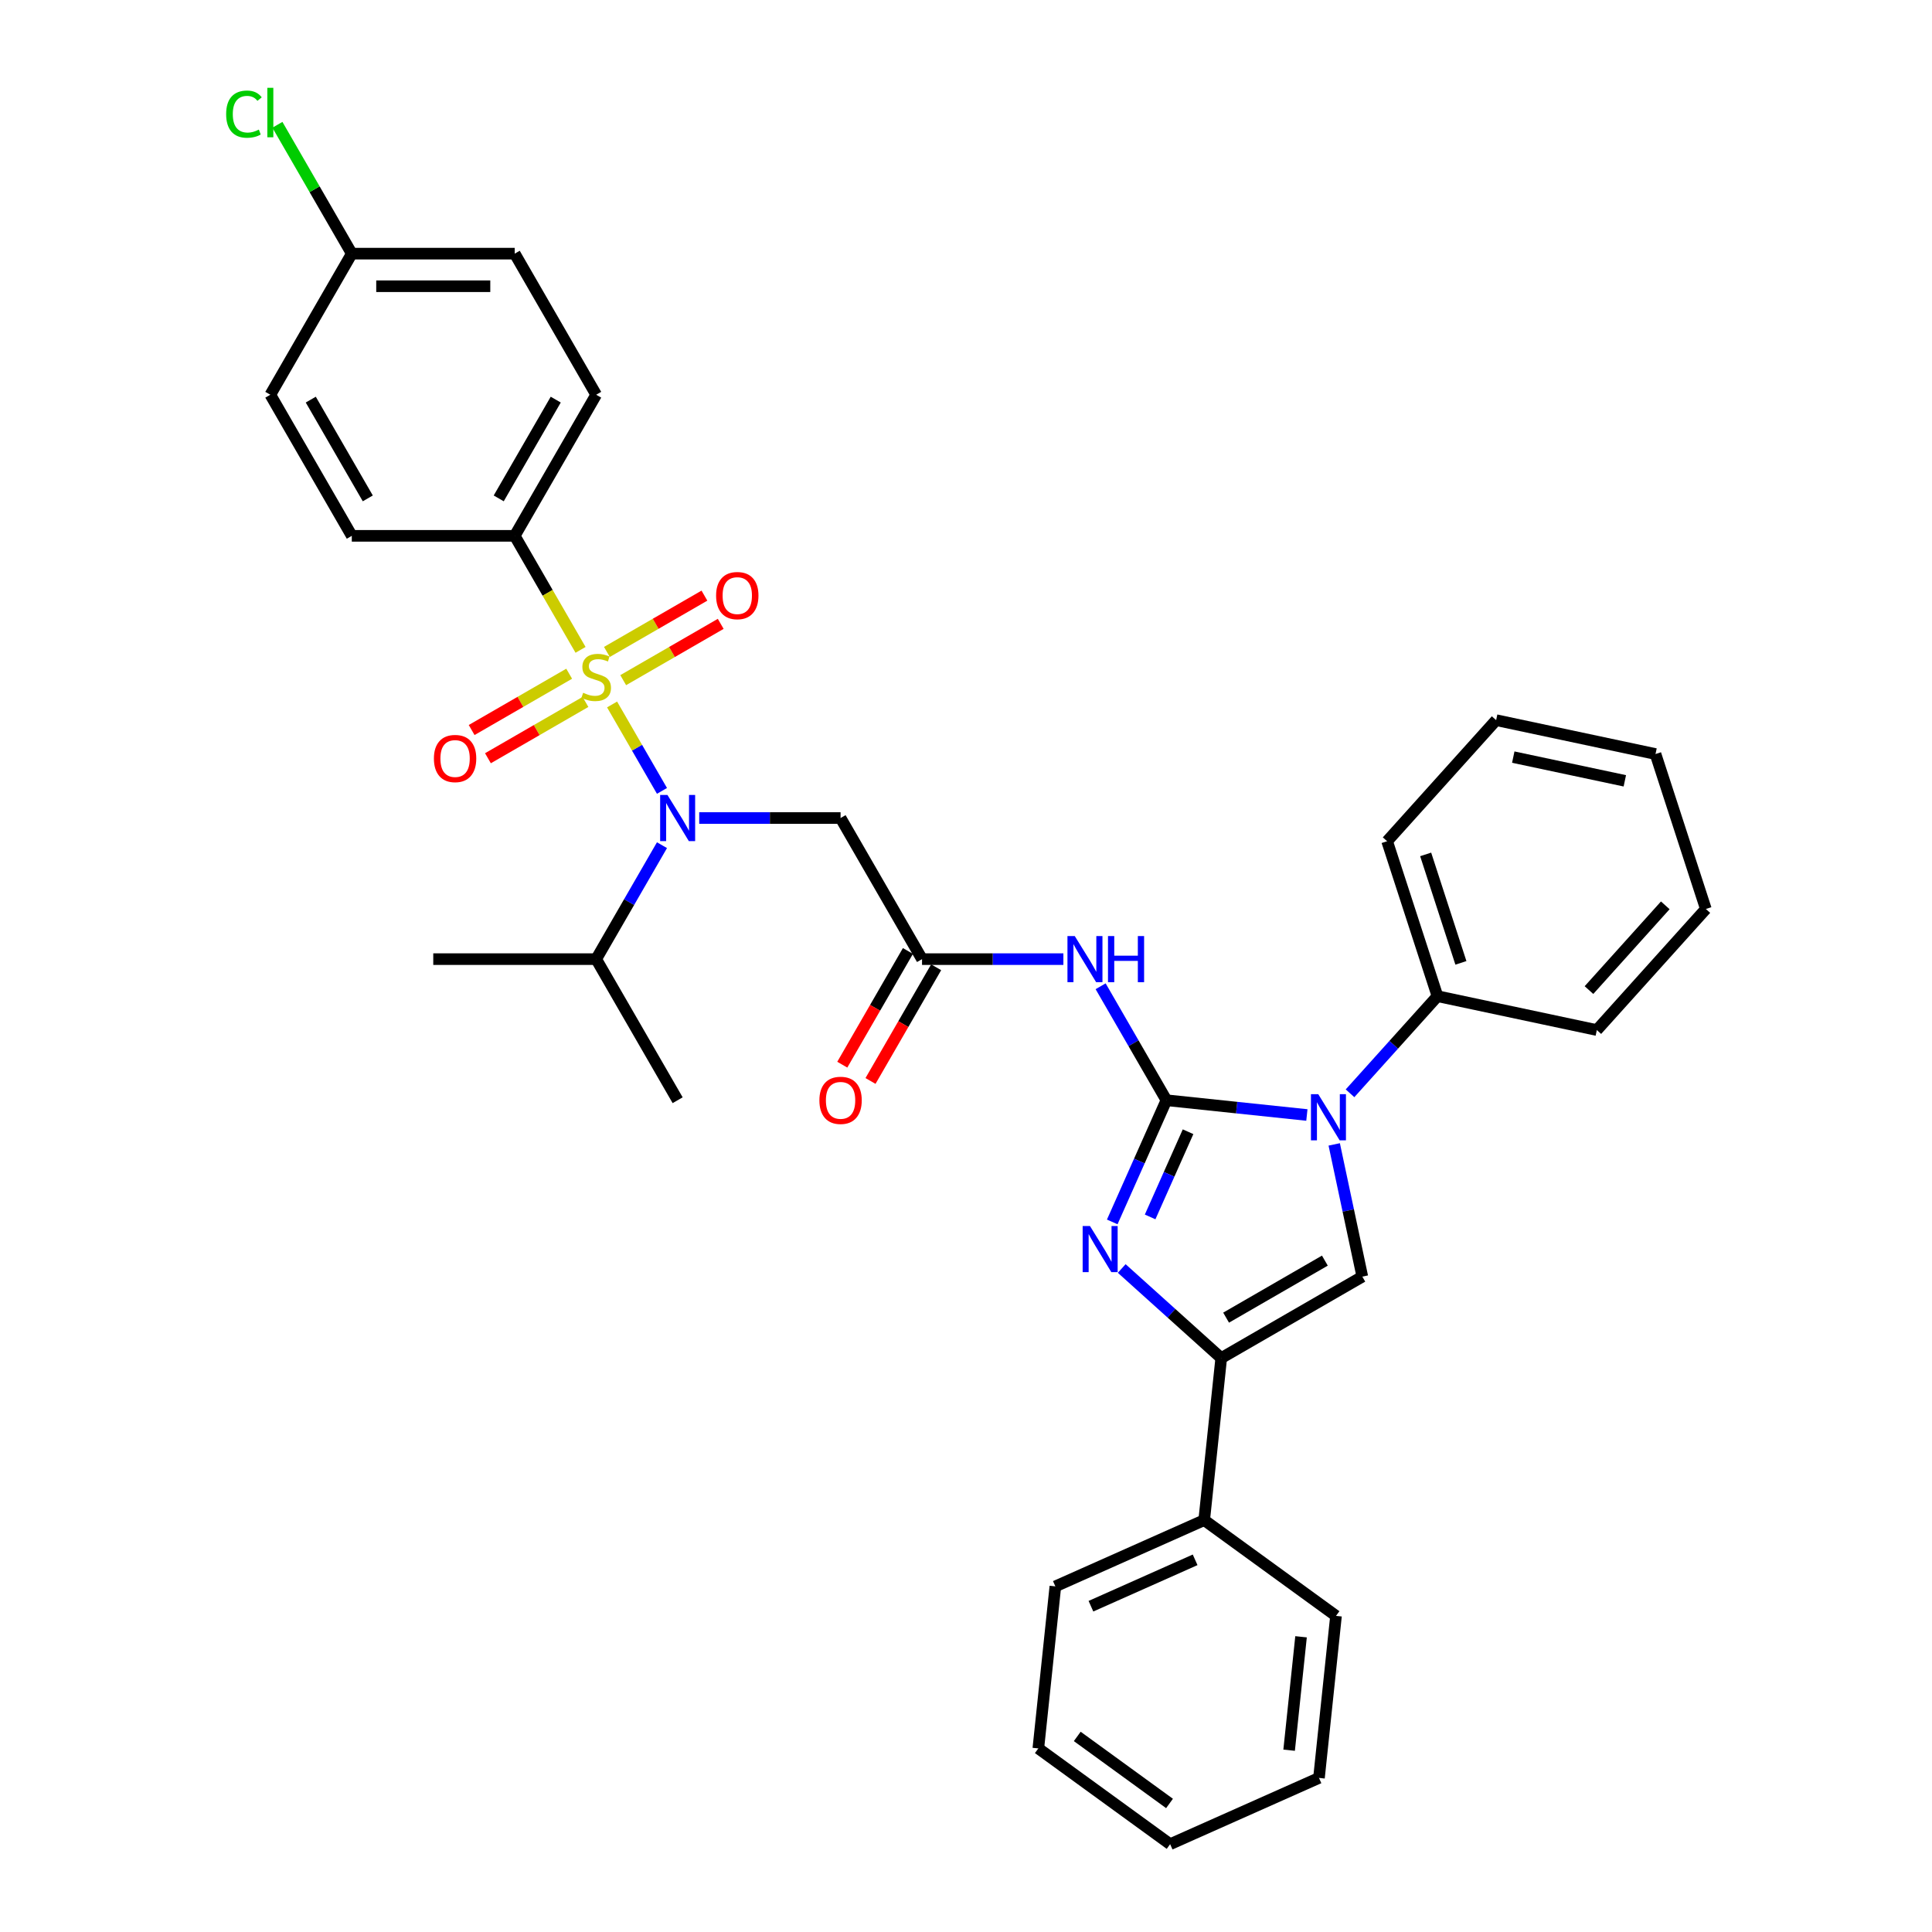 <?xml version='1.0' encoding='iso-8859-1'?>
<svg version='1.1' baseProfile='full'
              xmlns='http://www.w3.org/2000/svg'
                      xmlns:rdkit='http://www.rdkit.org/xml'
                      xmlns:xlink='http://www.w3.org/1999/xlink'
                  xml:space='preserve'
width='1000px' height='1000px' viewBox='0 0 1000 1000'>
<!-- END OF HEADER -->
<rect style='opacity:1.0;fill:#FFFFFF;stroke:none' width='1000' height='1000' x='0' y='0'> </rect>
<path class='bond-0' d='M 361.913,423.413 L 398.495,423.413' style='fill:none;fill-rule:evenodd;stroke:#0000FF;stroke-width:6px;stroke-linecap:butt;stroke-linejoin:miter;stroke-opacity:1' />
<path class='bond-0' d='M 398.495,423.413 L 435.078,423.413' style='fill:none;fill-rule:evenodd;stroke:#000000;stroke-width:6px;stroke-linecap:butt;stroke-linejoin:miter;stroke-opacity:1' />
<path class='bond-1' d='M 342.637,409.364 L 329.724,386.998' style='fill:none;fill-rule:evenodd;stroke:#0000FF;stroke-width:6px;stroke-linecap:butt;stroke-linejoin:miter;stroke-opacity:1' />
<path class='bond-1' d='M 329.724,386.998 L 316.811,364.633' style='fill:none;fill-rule:evenodd;stroke:#CCCC00;stroke-width:6px;stroke-linecap:butt;stroke-linejoin:miter;stroke-opacity:1' />
<path class='bond-2' d='M 342.637,437.463 L 325.61,466.954' style='fill:none;fill-rule:evenodd;stroke:#0000FF;stroke-width:6px;stroke-linecap:butt;stroke-linejoin:miter;stroke-opacity:1' />
<path class='bond-2' d='M 325.61,466.954 L 308.583,496.445' style='fill:none;fill-rule:evenodd;stroke:#000000;stroke-width:6px;stroke-linecap:butt;stroke-linejoin:miter;stroke-opacity:1' />
<path class='bond-3' d='M 266.419,277.35 L 308.583,204.319' style='fill:none;fill-rule:evenodd;stroke:#000000;stroke-width:6px;stroke-linecap:butt;stroke-linejoin:miter;stroke-opacity:1' />
<path class='bond-3' d='M 258.137,257.963 L 287.652,206.841' style='fill:none;fill-rule:evenodd;stroke:#000000;stroke-width:6px;stroke-linecap:butt;stroke-linejoin:miter;stroke-opacity:1' />
<path class='bond-4' d='M 266.419,277.35 L 182.089,277.35' style='fill:none;fill-rule:evenodd;stroke:#000000;stroke-width:6px;stroke-linecap:butt;stroke-linejoin:miter;stroke-opacity:1' />
<path class='bond-5' d='M 266.419,277.35 L 283.455,306.858' style='fill:none;fill-rule:evenodd;stroke:#000000;stroke-width:6px;stroke-linecap:butt;stroke-linejoin:miter;stroke-opacity:1' />
<path class='bond-5' d='M 283.455,306.858 L 300.491,336.366' style='fill:none;fill-rule:evenodd;stroke:#CCCC00;stroke-width:6px;stroke-linecap:butt;stroke-linejoin:miter;stroke-opacity:1' />
<path class='bond-6' d='M 294.601,348.717 L 269.363,363.288' style='fill:none;fill-rule:evenodd;stroke:#CCCC00;stroke-width:6px;stroke-linecap:butt;stroke-linejoin:miter;stroke-opacity:1' />
<path class='bond-6' d='M 269.363,363.288 L 244.124,377.86' style='fill:none;fill-rule:evenodd;stroke:#FF0000;stroke-width:6px;stroke-linecap:butt;stroke-linejoin:miter;stroke-opacity:1' />
<path class='bond-6' d='M 303.034,363.323 L 277.796,377.894' style='fill:none;fill-rule:evenodd;stroke:#CCCC00;stroke-width:6px;stroke-linecap:butt;stroke-linejoin:miter;stroke-opacity:1' />
<path class='bond-6' d='M 277.796,377.894 L 252.557,392.466' style='fill:none;fill-rule:evenodd;stroke:#FF0000;stroke-width:6px;stroke-linecap:butt;stroke-linejoin:miter;stroke-opacity:1' />
<path class='bond-7' d='M 322.565,352.047 L 347.804,337.476' style='fill:none;fill-rule:evenodd;stroke:#CCCC00;stroke-width:6px;stroke-linecap:butt;stroke-linejoin:miter;stroke-opacity:1' />
<path class='bond-7' d='M 347.804,337.476 L 373.042,322.904' style='fill:none;fill-rule:evenodd;stroke:#FF0000;stroke-width:6px;stroke-linecap:butt;stroke-linejoin:miter;stroke-opacity:1' />
<path class='bond-7' d='M 314.132,337.441 L 339.371,322.869' style='fill:none;fill-rule:evenodd;stroke:#CCCC00;stroke-width:6px;stroke-linecap:butt;stroke-linejoin:miter;stroke-opacity:1' />
<path class='bond-7' d='M 339.371,322.869 L 364.609,308.298' style='fill:none;fill-rule:evenodd;stroke:#FF0000;stroke-width:6px;stroke-linecap:butt;stroke-linejoin:miter;stroke-opacity:1' />
<path class='bond-8' d='M 308.583,204.319 L 266.419,131.287' style='fill:none;fill-rule:evenodd;stroke:#000000;stroke-width:6px;stroke-linecap:butt;stroke-linejoin:miter;stroke-opacity:1' />
<path class='bond-9' d='M 182.089,277.35 L 139.924,204.319' style='fill:none;fill-rule:evenodd;stroke:#000000;stroke-width:6px;stroke-linecap:butt;stroke-linejoin:miter;stroke-opacity:1' />
<path class='bond-9' d='M 190.371,257.963 L 160.855,206.841' style='fill:none;fill-rule:evenodd;stroke:#000000;stroke-width:6px;stroke-linecap:butt;stroke-linejoin:miter;stroke-opacity:1' />
<path class='bond-10' d='M 308.583,496.445 L 350.748,569.476' style='fill:none;fill-rule:evenodd;stroke:#000000;stroke-width:6px;stroke-linecap:butt;stroke-linejoin:miter;stroke-opacity:1' />
<path class='bond-11' d='M 308.583,496.445 L 224.254,496.445' style='fill:none;fill-rule:evenodd;stroke:#000000;stroke-width:6px;stroke-linecap:butt;stroke-linejoin:miter;stroke-opacity:1' />
<path class='bond-12' d='M 550.407,496.445 L 513.825,496.445' style='fill:none;fill-rule:evenodd;stroke:#0000FF;stroke-width:6px;stroke-linecap:butt;stroke-linejoin:miter;stroke-opacity:1' />
<path class='bond-12' d='M 513.825,496.445 L 477.242,496.445' style='fill:none;fill-rule:evenodd;stroke:#000000;stroke-width:6px;stroke-linecap:butt;stroke-linejoin:miter;stroke-opacity:1' />
<path class='bond-13' d='M 569.683,510.494 L 586.71,539.985' style='fill:none;fill-rule:evenodd;stroke:#0000FF;stroke-width:6px;stroke-linecap:butt;stroke-linejoin:miter;stroke-opacity:1' />
<path class='bond-13' d='M 586.71,539.985 L 603.737,569.476' style='fill:none;fill-rule:evenodd;stroke:#000000;stroke-width:6px;stroke-linecap:butt;stroke-linejoin:miter;stroke-opacity:1' />
<path class='bond-14' d='M 469.939,492.228 L 452.951,521.652' style='fill:none;fill-rule:evenodd;stroke:#000000;stroke-width:6px;stroke-linecap:butt;stroke-linejoin:miter;stroke-opacity:1' />
<path class='bond-14' d='M 452.951,521.652 L 435.964,551.076' style='fill:none;fill-rule:evenodd;stroke:#FF0000;stroke-width:6px;stroke-linecap:butt;stroke-linejoin:miter;stroke-opacity:1' />
<path class='bond-14' d='M 484.546,500.661 L 467.558,530.085' style='fill:none;fill-rule:evenodd;stroke:#000000;stroke-width:6px;stroke-linecap:butt;stroke-linejoin:miter;stroke-opacity:1' />
<path class='bond-14' d='M 467.558,530.085 L 450.57,559.509' style='fill:none;fill-rule:evenodd;stroke:#FF0000;stroke-width:6px;stroke-linecap:butt;stroke-linejoin:miter;stroke-opacity:1' />
<path class='bond-15' d='M 477.242,496.445 L 435.078,423.413' style='fill:none;fill-rule:evenodd;stroke:#000000;stroke-width:6px;stroke-linecap:butt;stroke-linejoin:miter;stroke-opacity:1' />
<path class='bond-16' d='M 676.439,577.118 L 640.088,573.297' style='fill:none;fill-rule:evenodd;stroke:#0000FF;stroke-width:6px;stroke-linecap:butt;stroke-linejoin:miter;stroke-opacity:1' />
<path class='bond-16' d='M 640.088,573.297 L 603.737,569.476' style='fill:none;fill-rule:evenodd;stroke:#000000;stroke-width:6px;stroke-linecap:butt;stroke-linejoin:miter;stroke-opacity:1' />
<path class='bond-17' d='M 690.591,592.341 L 697.864,626.559' style='fill:none;fill-rule:evenodd;stroke:#0000FF;stroke-width:6px;stroke-linecap:butt;stroke-linejoin:miter;stroke-opacity:1' />
<path class='bond-17' d='M 697.864,626.559 L 705.137,660.778' style='fill:none;fill-rule:evenodd;stroke:#000000;stroke-width:6px;stroke-linecap:butt;stroke-linejoin:miter;stroke-opacity:1' />
<path class='bond-18' d='M 698.769,565.891 L 721.401,540.757' style='fill:none;fill-rule:evenodd;stroke:#0000FF;stroke-width:6px;stroke-linecap:butt;stroke-linejoin:miter;stroke-opacity:1' />
<path class='bond-18' d='M 721.401,540.757 L 744.032,515.622' style='fill:none;fill-rule:evenodd;stroke:#000000;stroke-width:6px;stroke-linecap:butt;stroke-linejoin:miter;stroke-opacity:1' />
<path class='bond-19' d='M 603.737,569.476 L 589.714,600.971' style='fill:none;fill-rule:evenodd;stroke:#000000;stroke-width:6px;stroke-linecap:butt;stroke-linejoin:miter;stroke-opacity:1' />
<path class='bond-19' d='M 589.714,600.971 L 575.692,632.466' style='fill:none;fill-rule:evenodd;stroke:#0000FF;stroke-width:6px;stroke-linecap:butt;stroke-linejoin:miter;stroke-opacity:1' />
<path class='bond-19' d='M 614.938,585.785 L 605.122,607.831' style='fill:none;fill-rule:evenodd;stroke:#000000;stroke-width:6px;stroke-linecap:butt;stroke-linejoin:miter;stroke-opacity:1' />
<path class='bond-19' d='M 605.122,607.831 L 595.306,629.878' style='fill:none;fill-rule:evenodd;stroke:#0000FF;stroke-width:6px;stroke-linecap:butt;stroke-linejoin:miter;stroke-opacity:1' />
<path class='bond-20' d='M 580.602,656.568 L 606.354,679.756' style='fill:none;fill-rule:evenodd;stroke:#0000FF;stroke-width:6px;stroke-linecap:butt;stroke-linejoin:miter;stroke-opacity:1' />
<path class='bond-20' d='M 606.354,679.756 L 632.106,702.943' style='fill:none;fill-rule:evenodd;stroke:#000000;stroke-width:6px;stroke-linecap:butt;stroke-linejoin:miter;stroke-opacity:1' />
<path class='bond-21' d='M 632.106,702.943 L 623.291,786.81' style='fill:none;fill-rule:evenodd;stroke:#000000;stroke-width:6px;stroke-linecap:butt;stroke-linejoin:miter;stroke-opacity:1' />
<path class='bond-22' d='M 632.106,702.943 L 705.137,660.778' style='fill:none;fill-rule:evenodd;stroke:#000000;stroke-width:6px;stroke-linecap:butt;stroke-linejoin:miter;stroke-opacity:1' />
<path class='bond-22' d='M 634.628,682.012 L 685.75,652.496' style='fill:none;fill-rule:evenodd;stroke:#000000;stroke-width:6px;stroke-linecap:butt;stroke-linejoin:miter;stroke-opacity:1' />
<path class='bond-23' d='M 682.7,920.246 L 691.515,836.378' style='fill:none;fill-rule:evenodd;stroke:#000000;stroke-width:6px;stroke-linecap:butt;stroke-linejoin:miter;stroke-opacity:1' />
<path class='bond-23' d='M 667.249,905.902 L 673.419,847.195' style='fill:none;fill-rule:evenodd;stroke:#000000;stroke-width:6px;stroke-linecap:butt;stroke-linejoin:miter;stroke-opacity:1' />
<path class='bond-24' d='M 682.7,920.246 L 605.661,954.545' style='fill:none;fill-rule:evenodd;stroke:#000000;stroke-width:6px;stroke-linecap:butt;stroke-linejoin:miter;stroke-opacity:1' />
<path class='bond-25' d='M 605.661,954.545 L 537.437,904.978' style='fill:none;fill-rule:evenodd;stroke:#000000;stroke-width:6px;stroke-linecap:butt;stroke-linejoin:miter;stroke-opacity:1' />
<path class='bond-25' d='M 605.341,933.466 L 557.584,898.768' style='fill:none;fill-rule:evenodd;stroke:#000000;stroke-width:6px;stroke-linecap:butt;stroke-linejoin:miter;stroke-opacity:1' />
<path class='bond-26' d='M 774.4,372.751 L 856.887,390.284' style='fill:none;fill-rule:evenodd;stroke:#000000;stroke-width:6px;stroke-linecap:butt;stroke-linejoin:miter;stroke-opacity:1' />
<path class='bond-26' d='M 783.266,391.878 L 841.007,404.151' style='fill:none;fill-rule:evenodd;stroke:#000000;stroke-width:6px;stroke-linecap:butt;stroke-linejoin:miter;stroke-opacity:1' />
<path class='bond-27' d='M 774.4,372.751 L 717.972,435.42' style='fill:none;fill-rule:evenodd;stroke:#000000;stroke-width:6px;stroke-linecap:butt;stroke-linejoin:miter;stroke-opacity:1' />
<path class='bond-28' d='M 856.887,390.284 L 882.946,470.486' style='fill:none;fill-rule:evenodd;stroke:#000000;stroke-width:6px;stroke-linecap:butt;stroke-linejoin:miter;stroke-opacity:1' />
<path class='bond-29' d='M 882.946,470.486 L 826.518,533.155' style='fill:none;fill-rule:evenodd;stroke:#000000;stroke-width:6px;stroke-linecap:butt;stroke-linejoin:miter;stroke-opacity:1' />
<path class='bond-29' d='M 861.948,468.601 L 822.449,512.469' style='fill:none;fill-rule:evenodd;stroke:#000000;stroke-width:6px;stroke-linecap:butt;stroke-linejoin:miter;stroke-opacity:1' />
<path class='bond-30' d='M 826.518,533.155 L 744.032,515.622' style='fill:none;fill-rule:evenodd;stroke:#000000;stroke-width:6px;stroke-linecap:butt;stroke-linejoin:miter;stroke-opacity:1' />
<path class='bond-31' d='M 744.032,515.622 L 717.972,435.42' style='fill:none;fill-rule:evenodd;stroke:#000000;stroke-width:6px;stroke-linecap:butt;stroke-linejoin:miter;stroke-opacity:1' />
<path class='bond-31' d='M 756.163,498.38 L 737.922,442.239' style='fill:none;fill-rule:evenodd;stroke:#000000;stroke-width:6px;stroke-linecap:butt;stroke-linejoin:miter;stroke-opacity:1' />
<path class='bond-32' d='M 537.437,904.978 L 546.252,821.11' style='fill:none;fill-rule:evenodd;stroke:#000000;stroke-width:6px;stroke-linecap:butt;stroke-linejoin:miter;stroke-opacity:1' />
<path class='bond-33' d='M 546.252,821.11 L 623.291,786.81' style='fill:none;fill-rule:evenodd;stroke:#000000;stroke-width:6px;stroke-linecap:butt;stroke-linejoin:miter;stroke-opacity:1' />
<path class='bond-33' d='M 564.668,831.373 L 618.595,807.363' style='fill:none;fill-rule:evenodd;stroke:#000000;stroke-width:6px;stroke-linecap:butt;stroke-linejoin:miter;stroke-opacity:1' />
<path class='bond-34' d='M 623.291,786.81 L 691.515,836.378' style='fill:none;fill-rule:evenodd;stroke:#000000;stroke-width:6px;stroke-linecap:butt;stroke-linejoin:miter;stroke-opacity:1' />
<path class='bond-35' d='M 182.089,131.287 L 139.924,204.319' style='fill:none;fill-rule:evenodd;stroke:#000000;stroke-width:6px;stroke-linecap:butt;stroke-linejoin:miter;stroke-opacity:1' />
<path class='bond-36' d='M 182.089,131.287 L 162.837,97.941' style='fill:none;fill-rule:evenodd;stroke:#000000;stroke-width:6px;stroke-linecap:butt;stroke-linejoin:miter;stroke-opacity:1' />
<path class='bond-36' d='M 162.837,97.941 L 143.584,64.595' style='fill:none;fill-rule:evenodd;stroke:#00CC00;stroke-width:6px;stroke-linecap:butt;stroke-linejoin:miter;stroke-opacity:1' />
<path class='bond-37' d='M 182.089,131.287 L 266.419,131.287' style='fill:none;fill-rule:evenodd;stroke:#000000;stroke-width:6px;stroke-linecap:butt;stroke-linejoin:miter;stroke-opacity:1' />
<path class='bond-37' d='M 194.738,148.153 L 253.769,148.153' style='fill:none;fill-rule:evenodd;stroke:#000000;stroke-width:6px;stroke-linecap:butt;stroke-linejoin:miter;stroke-opacity:1' />
<path  class='atom-0' d='M 345.469 411.472
L 353.295 424.122
Q 354.071 425.37, 355.319 427.63
Q 356.567 429.89, 356.634 430.025
L 356.634 411.472
L 359.805 411.472
L 359.805 435.354
L 356.533 435.354
L 348.134 421.524
Q 347.156 419.905, 346.11 418.05
Q 345.098 416.195, 344.794 415.621
L 344.794 435.354
L 341.691 435.354
L 341.691 411.472
L 345.469 411.472
' fill='#0000FF'/>
<path  class='atom-2' d='M 301.837 358.579
Q 302.107 358.68, 303.22 359.152
Q 304.333 359.624, 305.547 359.928
Q 306.796 360.198, 308.01 360.198
Q 310.27 360.198, 311.585 359.118
Q 312.901 358.005, 312.901 356.083
Q 312.901 354.767, 312.226 353.957
Q 311.585 353.148, 310.573 352.709
Q 309.562 352.271, 307.875 351.765
Q 305.75 351.124, 304.468 350.517
Q 303.22 349.91, 302.309 348.628
Q 301.432 347.346, 301.432 345.187
Q 301.432 342.185, 303.456 340.33
Q 305.514 338.475, 309.562 338.475
Q 312.328 338.475, 315.465 339.79
L 314.689 342.387
Q 311.822 341.207, 309.663 341.207
Q 307.335 341.207, 306.053 342.185
Q 304.772 343.13, 304.805 344.782
Q 304.805 346.064, 305.446 346.84
Q 306.121 347.616, 307.065 348.054
Q 308.044 348.493, 309.663 348.999
Q 311.822 349.673, 313.103 350.348
Q 314.385 351.023, 315.296 352.406
Q 316.24 353.755, 316.24 356.083
Q 316.24 359.388, 314.014 361.176
Q 311.822 362.93, 308.145 362.93
Q 306.02 362.93, 304.401 362.458
Q 302.815 362.019, 300.926 361.243
L 301.837 358.579
' fill='#CCCC00'/>
<path  class='atom-3' d='M 224.589 392.614
Q 224.589 386.88, 227.422 383.675
Q 230.256 380.471, 235.552 380.471
Q 240.848 380.471, 243.681 383.675
Q 246.515 386.88, 246.515 392.614
Q 246.515 398.416, 243.647 401.722
Q 240.78 404.994, 235.552 404.994
Q 230.29 404.994, 227.422 401.722
Q 224.589 398.45, 224.589 392.614
M 235.552 402.295
Q 239.195 402.295, 241.151 399.866
Q 243.141 397.404, 243.141 392.614
Q 243.141 387.925, 241.151 385.564
Q 239.195 383.169, 235.552 383.169
Q 231.909 383.169, 229.919 385.53
Q 227.962 387.892, 227.962 392.614
Q 227.962 397.438, 229.919 399.866
Q 231.909 402.295, 235.552 402.295
' fill='#FF0000'/>
<path  class='atom-4' d='M 370.652 308.285
Q 370.652 302.55, 373.485 299.346
Q 376.319 296.141, 381.615 296.141
Q 386.911 296.141, 389.744 299.346
Q 392.578 302.55, 392.578 308.285
Q 392.578 314.086, 389.71 317.392
Q 386.843 320.664, 381.615 320.664
Q 376.353 320.664, 373.485 317.392
Q 370.652 314.12, 370.652 308.285
M 381.615 317.966
Q 385.258 317.966, 387.214 315.537
Q 389.204 313.074, 389.204 308.285
Q 389.204 303.596, 387.214 301.235
Q 385.258 298.84, 381.615 298.84
Q 377.972 298.84, 375.982 301.201
Q 374.025 303.562, 374.025 308.285
Q 374.025 313.108, 375.982 315.537
Q 377.972 317.966, 381.615 317.966
' fill='#FF0000'/>
<path  class='atom-9' d='M 556.293 484.504
L 564.119 497.153
Q 564.894 498.401, 566.143 500.661
Q 567.391 502.921, 567.458 503.056
L 567.458 484.504
L 570.629 484.504
L 570.629 508.386
L 567.357 508.386
L 558.958 494.556
Q 557.979 492.937, 556.934 491.082
Q 555.922 489.226, 555.618 488.653
L 555.618 508.386
L 552.515 508.386
L 552.515 484.504
L 556.293 484.504
' fill='#0000FF'/>
<path  class='atom-9' d='M 573.496 484.504
L 576.734 484.504
L 576.734 494.657
L 588.945 494.657
L 588.945 484.504
L 592.184 484.504
L 592.184 508.386
L 588.945 508.386
L 588.945 497.356
L 576.734 497.356
L 576.734 508.386
L 573.496 508.386
L 573.496 484.504
' fill='#0000FF'/>
<path  class='atom-11' d='M 424.115 569.544
Q 424.115 563.809, 426.948 560.605
Q 429.782 557.4, 435.078 557.4
Q 440.374 557.4, 443.207 560.605
Q 446.04 563.809, 446.04 569.544
Q 446.04 575.346, 443.173 578.651
Q 440.306 581.923, 435.078 581.923
Q 429.815 581.923, 426.948 578.651
Q 424.115 575.379, 424.115 569.544
M 435.078 579.225
Q 438.721 579.225, 440.677 576.796
Q 442.667 574.334, 442.667 569.544
Q 442.667 564.855, 440.677 562.494
Q 438.721 560.099, 435.078 560.099
Q 431.435 560.099, 429.444 562.46
Q 427.488 564.821, 427.488 569.544
Q 427.488 574.368, 429.444 576.796
Q 431.435 579.225, 435.078 579.225
' fill='#FF0000'/>
<path  class='atom-13' d='M 682.325 566.35
L 690.151 579
Q 690.927 580.248, 692.175 582.508
Q 693.423 584.768, 693.49 584.903
L 693.49 566.35
L 696.661 566.35
L 696.661 590.232
L 693.389 590.232
L 684.99 576.402
Q 684.012 574.783, 682.966 572.928
Q 681.954 571.073, 681.651 570.499
L 681.651 590.232
L 678.547 590.232
L 678.547 566.35
L 682.325 566.35
' fill='#0000FF'/>
<path  class='atom-15' d='M 564.158 634.574
L 571.984 647.224
Q 572.759 648.472, 574.007 650.732
Q 575.256 652.992, 575.323 653.127
L 575.323 634.574
L 578.494 634.574
L 578.494 658.456
L 575.222 658.456
L 566.823 644.626
Q 565.844 643.007, 564.799 641.152
Q 563.787 639.297, 563.483 638.723
L 563.483 658.456
L 560.38 658.456
L 560.38 634.574
L 564.158 634.574
' fill='#0000FF'/>
<path  class='atom-34' d='M 117.054 59.082
Q 117.054 53.145, 119.82 50.042
Q 122.62 46.905, 127.916 46.905
Q 132.841 46.905, 135.472 50.379
L 133.245 52.201
Q 131.323 49.671, 127.916 49.671
Q 124.306 49.671, 122.384 52.1
Q 120.495 54.495, 120.495 59.082
Q 120.495 63.805, 122.451 66.233
Q 124.441 68.662, 128.287 68.662
Q 130.918 68.662, 133.987 67.077
L 134.932 69.606
Q 133.684 70.416, 131.795 70.888
Q 129.906 71.361, 127.815 71.361
Q 122.62 71.361, 119.82 68.19
Q 117.054 65.019, 117.054 59.082
' fill='#00CC00'/>
<path  class='atom-34' d='M 138.373 45.455
L 141.476 45.455
L 141.476 71.057
L 138.373 71.057
L 138.373 45.455
' fill='#00CC00'/>
</svg>
